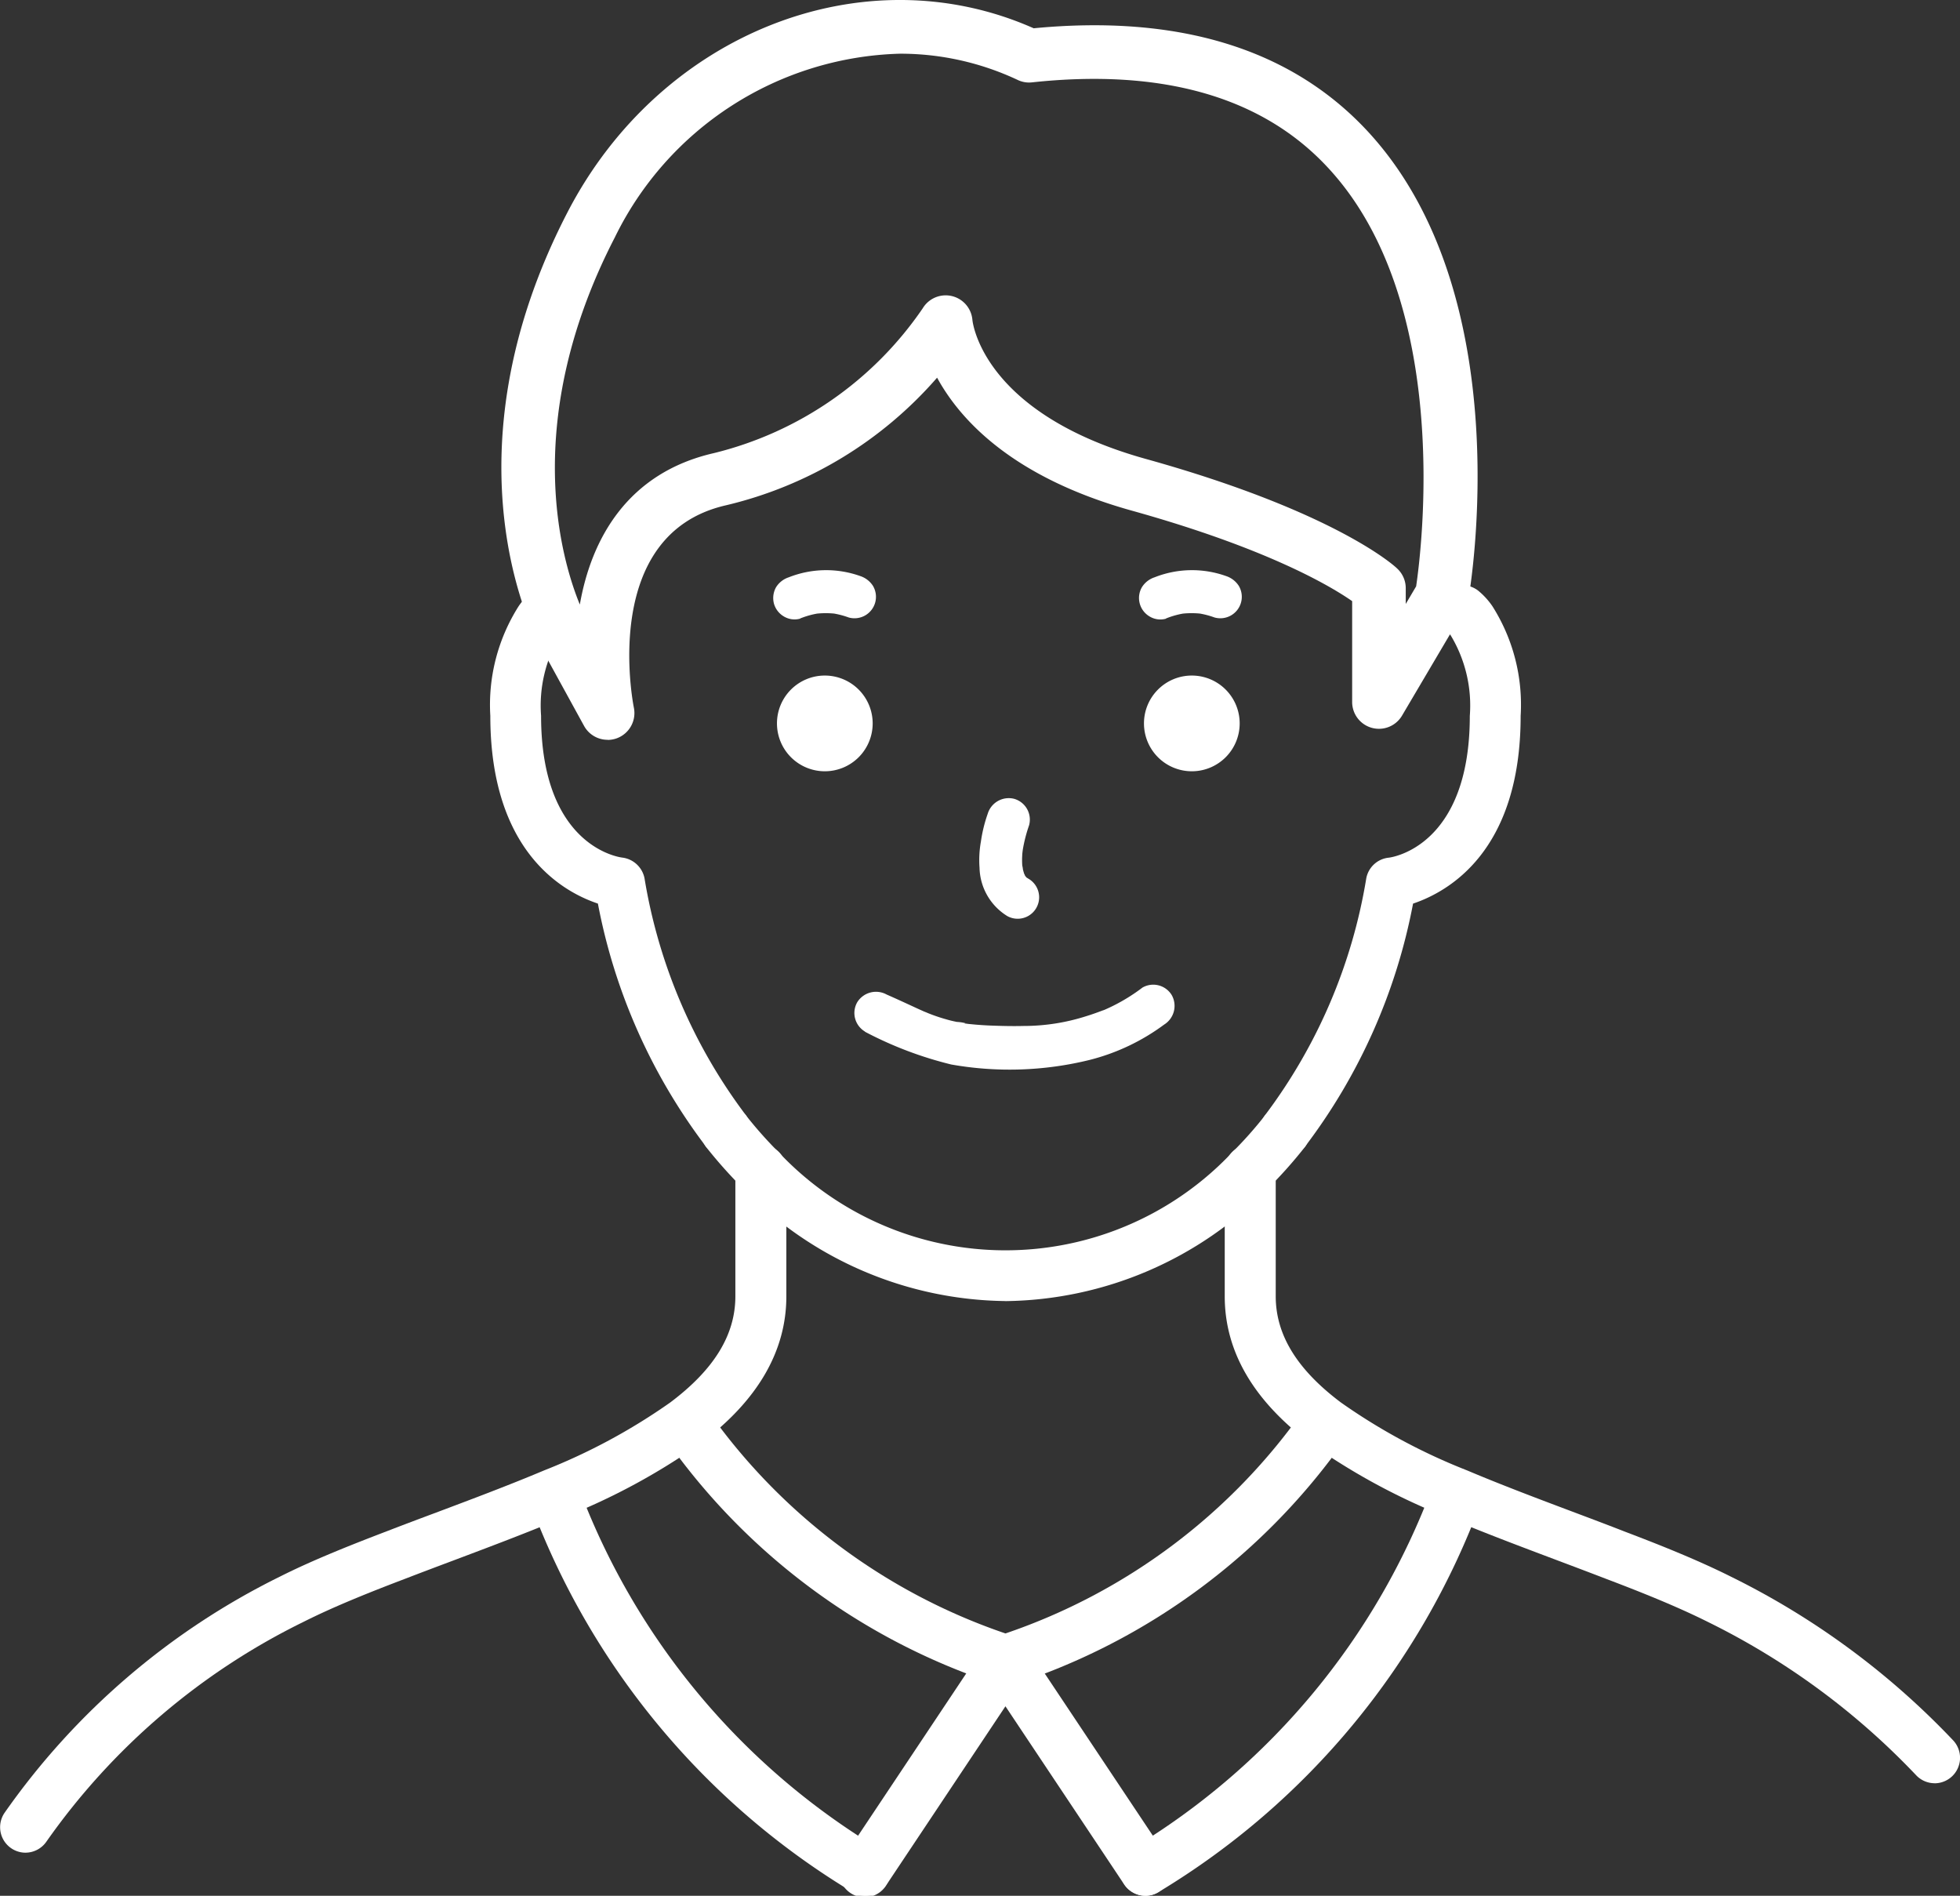 <svg class="icn-people icn-people--3" xmlns="http://www.w3.org/2000/svg" width="76.882" height="74.352" viewBox="0 0 76.882 74.352"><rect x="0" y="0" width="76.882" height="74.352" fill="#333333" stroke="none"/><g transform="translate(0 0)"><path d="M20.994,23.47a1.835,1.835,0,0,0-.12.152,5.327,5.327,0,0,0-.742,3.139c0,5.122,3.056,5.546,3.181,5.562a1.016,1.016,0,0,1,.876.809A21.112,21.112,0,0,0,28.146,42.4a1,1,0,0,1-.785,1.614l.011.006a1,1,0,0,1-.786-.382,22.768,22.768,0,0,1-4.225-9.511c-1.4-.468-4.22-2.067-4.22-7.363a7.213,7.213,0,0,1,1.111-4.3,2.871,2.871,0,0,1,.561-.611,1.053,1.053,0,0,1,.166-.106Z" transform="translate(1.092 1.311)" fill="#fff"/><path d="M37.879,48.564a14.6,14.6,0,0,1-10.309-4.432A18.307,18.307,0,0,1,26.119,42.5a1,1,0,0,1,1.568-1.234,16.227,16.227,0,0,0,1.293,1.458,12.212,12.212,0,0,0,17.262.538q.277-.261.538-.538a15.592,15.592,0,0,0,1.292-1.456A1,1,0,0,1,49.641,42.5a17.646,17.646,0,0,1-1.456,1.639,14.618,14.618,0,0,1-10.306,4.427" transform="translate(1.561 2.463)" fill="#fff"/><path d="M47.612,44.028a1,1,0,0,1-.785-1.614,21.116,21.116,0,0,0,3.958-9.272,1,1,0,0,1,.888-.81c.118-.015,3.173-.439,3.173-5.561a5.328,5.328,0,0,0-.736-3.135,1.338,1.338,0,0,0-.175-.212.984.984,0,0,1-.184-1.379l.007-.01a1.011,1.011,0,0,1,1.411-.179,2.905,2.905,0,0,1,.564.615,7.213,7.213,0,0,1,1.107,4.3c0,5.3-2.822,6.892-4.22,7.363A22.752,22.752,0,0,1,48.4,43.64a.992.992,0,0,1-.784.388" transform="translate(2.808 1.305)" fill="#fff"/><path d="M73.156,67.387a1,1,0,0,1-.727-.318,28.686,28.686,0,0,0-8.164-6.008c-1.272-.636-2.73-1.21-3.989-1.688-.636-.245-1.283-.489-1.934-.734-1.429-.538-2.906-1.093-4.312-1.687a25.361,25.361,0,0,1-5.363-2.9c-2.227-1.669-3.355-3.6-3.355-5.761V43.336a1,1,0,0,1,2,0v4.952c0,1.513.837,2.875,2.557,4.166a23.468,23.468,0,0,0,4.943,2.661c1.367.578,2.824,1.126,4.236,1.657.657.247,1.308.492,1.946.742,1.3.494,2.816,1.092,4.166,1.767a30.677,30.677,0,0,1,8.726,6.426,1,1,0,0,1-.727,1.682Z" transform="translate(2.729 2.551)" fill="#fff"/><path d="M1,70.111a1,1,0,0,1-.82-1.566,28.623,28.623,0,0,1,10.814-9.269c1.318-.663,2.869-1.272,4.212-1.785.618-.239,1.254-.478,1.9-.719,1.41-.53,2.869-1.078,4.241-1.656a23.563,23.563,0,0,0,4.94-2.66c1.722-1.291,2.558-2.651,2.558-4.167V43.337a1,1,0,0,1,2,0v4.952c0,2.154-1.129,4.093-3.356,5.762a25.382,25.382,0,0,1-5.36,2.9c-1.409.595-2.886,1.15-4.315,1.688-.636.239-1.267.476-1.884.714-1.3.494-2.792,1.083-4.029,1.707A26.629,26.629,0,0,0,1.818,69.68a1,1,0,0,1-.822.43" transform="translate(0 2.551)" fill="#fff"/><path d="M43.056,70.705a1,1,0,0,1-.831-.444l-4.658-6.987L32.91,70.261a1,1,0,1,1-1.66-1.107l5.488-8.232a1.037,1.037,0,0,1,1.449-.211,1.047,1.047,0,0,1,.211.211l5.488,8.232a1,1,0,0,1-.829,1.552Z" transform="translate(1.872 3.646)" fill="#fff"/><path d="M37.969,63a1,1,0,0,1-.306-.049,25.555,25.555,0,0,1-13.074-9.7,1,1,0,0,1,1.639-1.138,23.559,23.559,0,0,0,11.741,8.835A23.559,23.559,0,0,0,49.71,52.12a1,1,0,0,1,1.639,1.138,25.555,25.555,0,0,1-13.074,9.7,1,1,0,0,1-.306.049" transform="translate(1.471 3.115)" fill="#fff"/><path d="M42.433,71.08a1,1,0,0,1-.514-1.854,27.938,27.938,0,0,0,11.8-14.256,1,1,0,0,1,1.888.644.373.373,0,0,1-.016.045A29.94,29.94,0,0,1,42.945,70.937a.993.993,0,0,1-.512.143" transform="translate(2.496 3.271)" fill="#fff"/><path d="M32.773,71.08a.994.994,0,0,1-.513-.143A29.94,29.94,0,0,1,19.613,55.658a1,1,0,0,1,1.856-.733l.016.045a27.94,27.94,0,0,0,11.8,14.256,1,1,0,0,1-.514,1.854Z" transform="translate(1.178 3.271)" fill="#fff"/><path d="M30.623,24.989a1.877,1.877,0,1,1-1.877,1.877,1.876,1.876,0,0,1,1.877-1.877" transform="translate(1.731 1.506)" fill="#fff"/><path d="M44.2,24.989a1.877,1.877,0,1,1-1.877,1.877A1.876,1.876,0,0,1,44.2,24.989" transform="translate(2.55 1.506)" fill="#fff"/><path d="M36.56,30.138a5.7,5.7,0,0,0-.266,1.086,4.12,4.12,0,0,0-.054,1.034,2.284,2.284,0,0,0,1.094,1.894.842.842,0,0,0,.848-1.454c-.04-.021-.2-.134-.082-.038s-.014-.021-.043-.05c-.053-.052-.064-.125.046.068-.013-.022-.03-.042-.043-.064-.029-.043-.051-.09-.076-.136-.066-.118.059.169.03.074-.007-.025-.018-.05-.027-.075-.017-.052-.032-.106-.045-.157a.894.894,0,0,0-.035-.182c.007.014.022.212.015.1,0-.035-.006-.07-.008-.106a2.835,2.835,0,0,1,0-.355c0-.054.008-.106.014-.163a.577.577,0,1,0-.01.057c.01-.046.014-.092.021-.138a5.831,5.831,0,0,1,.245-.947.848.848,0,0,0-.588-1.036.863.863,0,0,0-1.036.588Z" transform="translate(2.183 1.779)" fill="#fff"/><path d="M32.029,38.273a14.773,14.773,0,0,0,3.38,1.282,13.124,13.124,0,0,0,5.428-.179,8.341,8.341,0,0,0,2.924-1.387.864.864,0,0,0,.3-1.151.848.848,0,0,0-1.151-.3,7.169,7.169,0,0,1-1.121.7c-.092.047-.187.091-.281.134l-.142.063c.135-.057.011-.005-.015,0-.219.083-.439.162-.663.23a8.044,8.044,0,0,1-2.446.379c-.438.011-.877,0-1.314-.017-.189-.008-.377-.02-.566-.036l-.241-.023-.116-.013c-.147-.017-.027-.029.031,0a1.663,1.663,0,0,0-.407-.07c-.141-.028-.279-.06-.412-.1a6.72,6.72,0,0,1-.709-.24c-.036-.015-.246-.106-.106-.041s-.071-.032-.106-.048c-.139-.061-.277-.125-.415-.189-.334-.154-.669-.309-1.006-.456a.866.866,0,0,0-1.152.3.848.848,0,0,0,.3,1.151Z" transform="translate(1.904 2.194)" fill="#fff"/><path d="M43.192,22.988a3.314,3.314,0,0,1,.786-.212l-.224.031a3.425,3.425,0,0,1,.9,0l-.224-.03a3.338,3.338,0,0,1,.672.169.842.842,0,0,0,.954-1.237.941.941,0,0,0-.5-.387,3.982,3.982,0,0,0-2.8.047.926.926,0,0,0-.5.387.841.841,0,0,0,.3,1.151.815.815,0,0,0,.649.085Z" transform="translate(2.538 1.271)" fill="#fff"/><path d="M29.657,22.988a3.314,3.314,0,0,1,.786-.212l-.224.031a3.425,3.425,0,0,1,.9,0l-.224-.03a3.338,3.338,0,0,1,.672.169.842.842,0,0,0,.954-1.237.941.941,0,0,0-.5-.387,3.982,3.982,0,0,0-2.8.047.926.926,0,0,0-.5.387.861.861,0,0,0-.085.649.852.852,0,0,0,.387.5.815.815,0,0,0,.649.085Z" transform="translate(1.723 1.271)" fill="#fff"/><path d="M22.716,29.015a1.052,1.052,0,0,1-.922-.544l-1.748-3.185c-.16-.293-3.9-7.286,1.087-16.941C24.773,1.29,32.76-1.848,39.43,1.109c5.677-.546,10.07.8,13.063,4,6.011,6.432,4.069,17.935,3.984,18.422a1.054,1.054,0,0,1-.13.352l-2.468,4.182a1.051,1.051,0,0,1-1.957-.534V23.576c-.828-.577-3.31-2.064-8.655-3.552-4.659-1.3-6.719-3.549-7.626-5.212a15.791,15.791,0,0,1-8.284,5.006c-4.912,1.124-3.665,7.66-3.61,7.938a1.054,1.054,0,0,1-.671,1.2,1.066,1.066,0,0,1-.36.063M34.185,2.106A12.828,12.828,0,0,0,23,9.31c-3.726,7.218-2.083,12.672-1.373,14.4.453-2.585,1.876-5.165,5.258-5.939a13.928,13.928,0,0,0,8.192-5.679,1.052,1.052,0,0,1,1.949.454c.018.177.472,3.69,6.806,5.454,7.42,2.066,9.764,4.2,9.858,4.3a1.047,1.047,0,0,1,.334.768v.619l.408-.691c.214-1.445,1.437-11.189-3.483-16.445C48.385,3.8,44.481,2.681,39.366,3.23a1.031,1.031,0,0,1-.56-.093,10.806,10.806,0,0,0-4.621-1.031" transform="translate(1.117)" fill="#fff"/></g></svg>